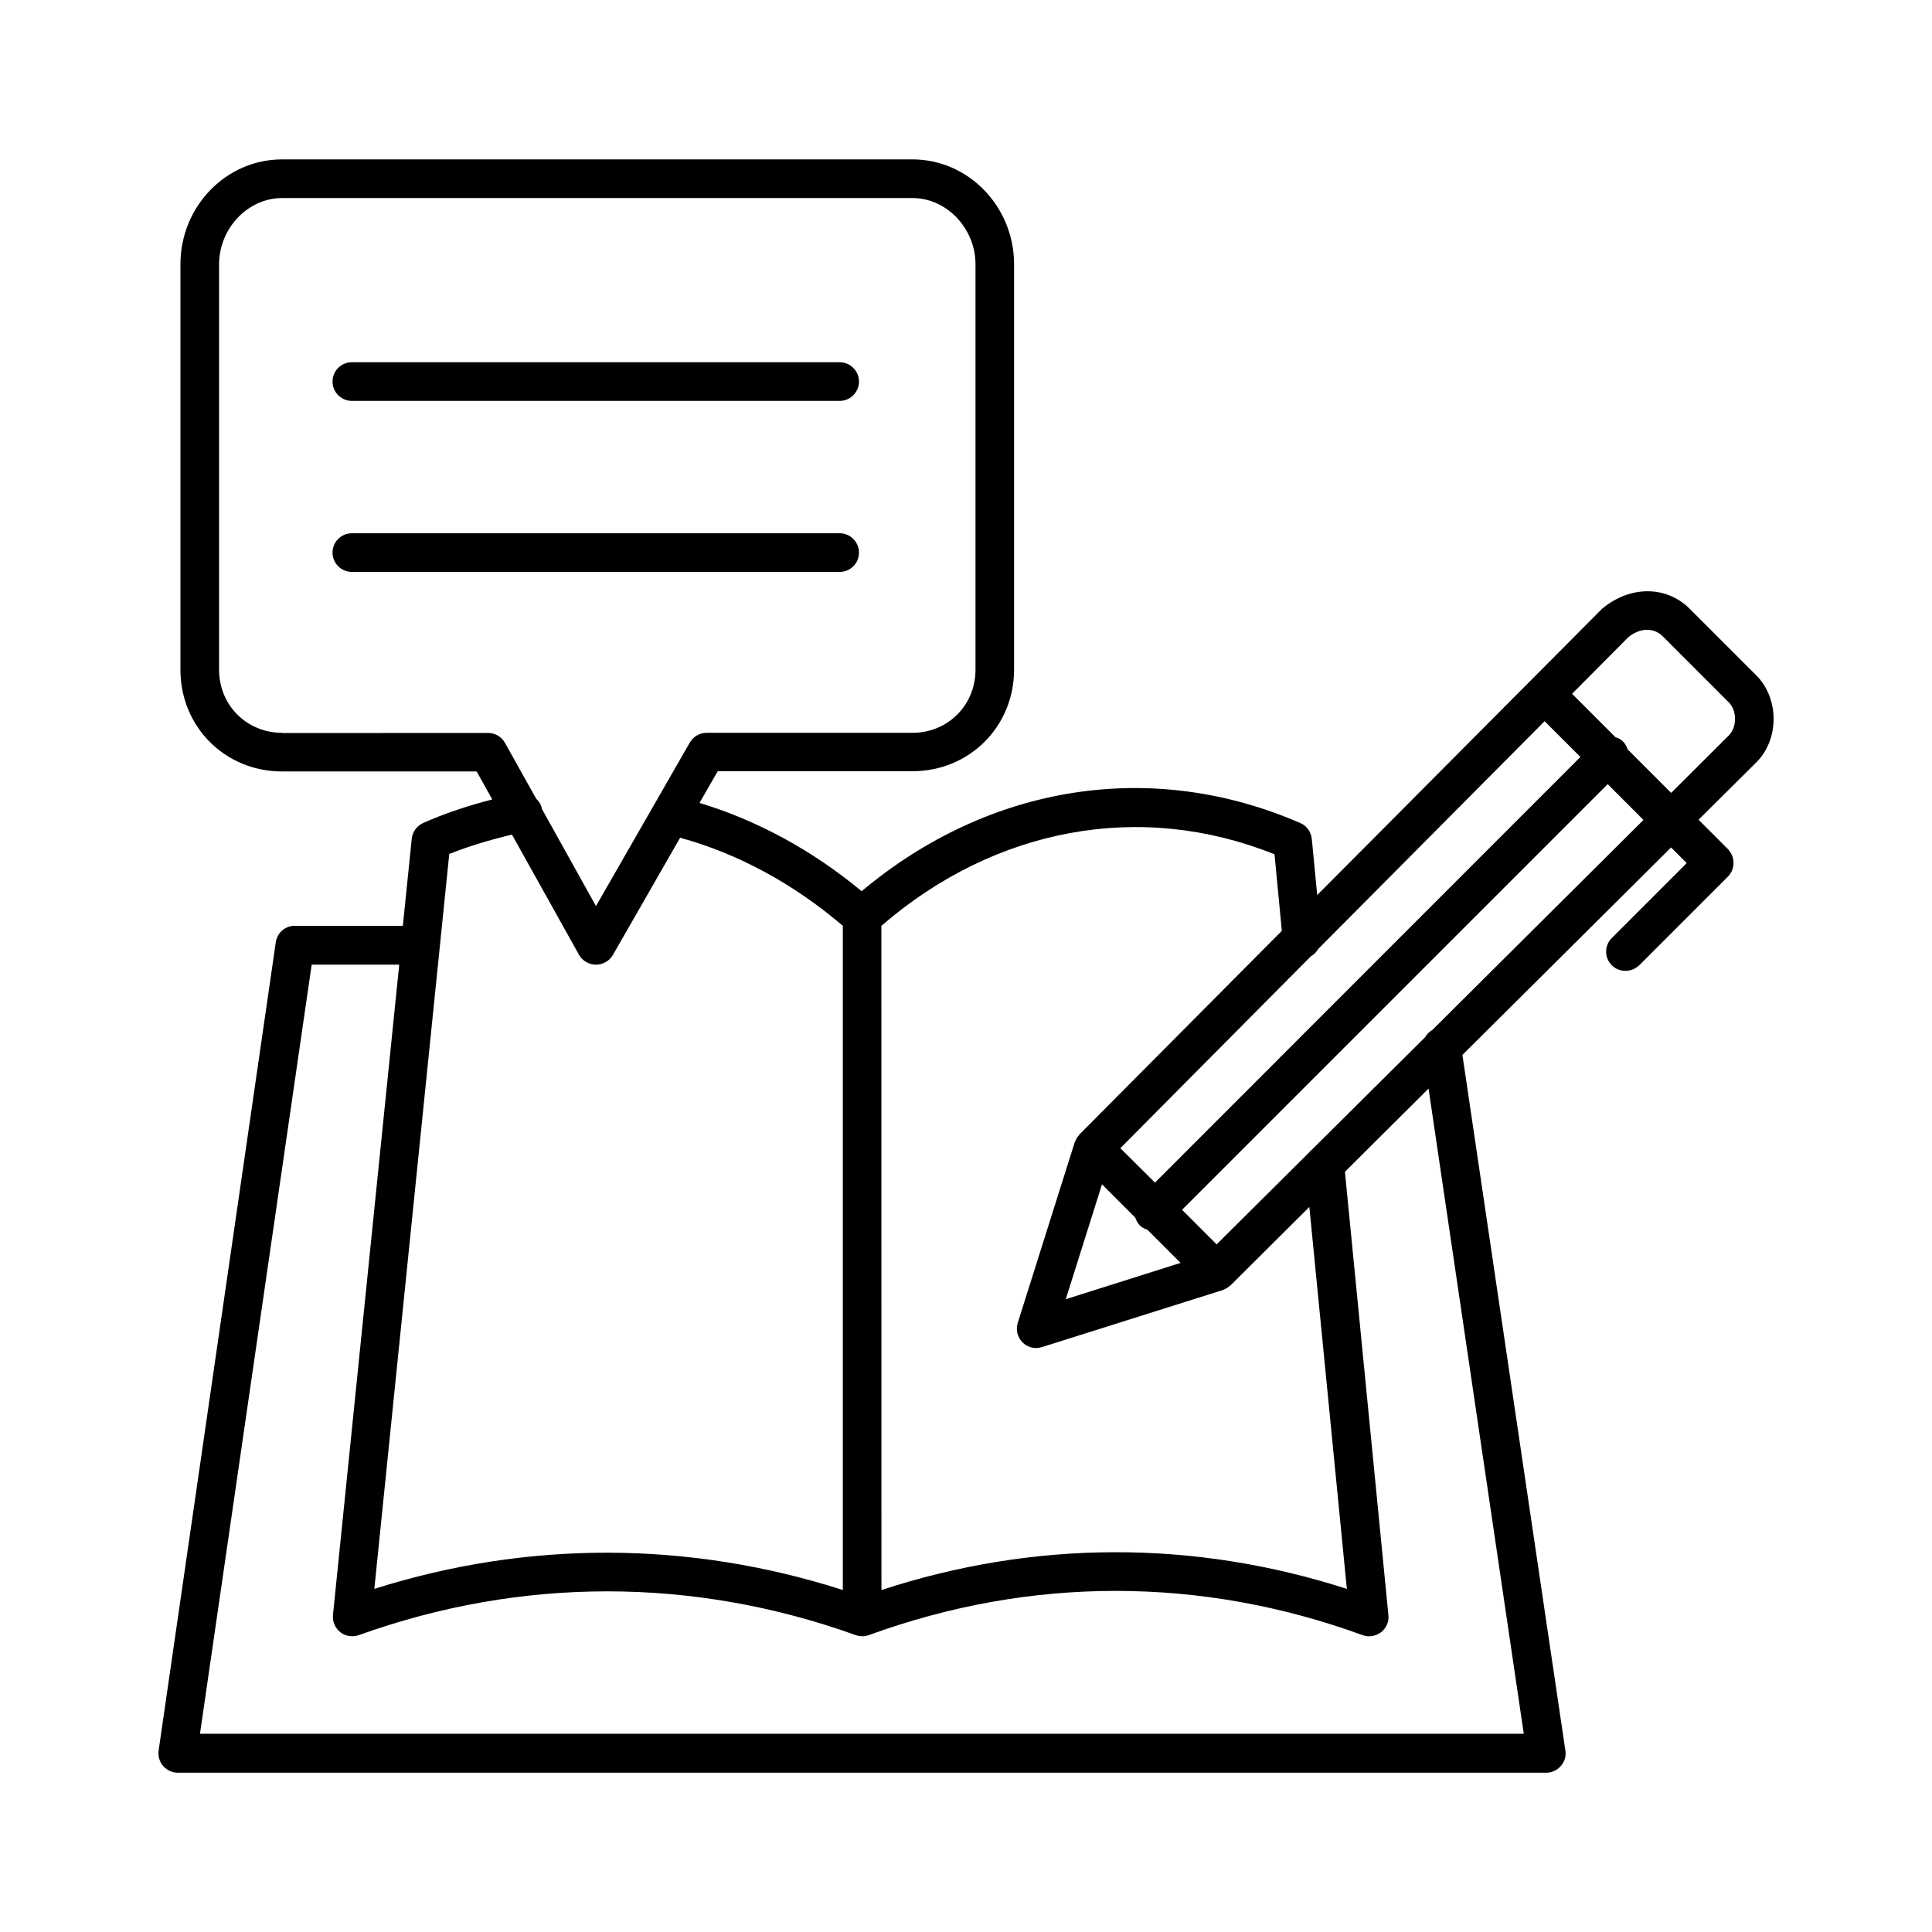 <?xml version="1.0" encoding="UTF-8"?>
<svg width="512pt" height="512pt" version="1.1" viewBox="0 0 512 512" xmlns="http://www.w3.org/2000/svg">
 <path d="m93.242 106.24h129.28c2.82 0 5.121-2.301 5.121-5.121 0-2.82-2.301-5.121-5.121-5.121h-129.28c-2.82 0-5.121 2.301-5.121 5.121 0 2.82 2.301 5.121 5.121 5.121z"/>
 <path d="m227.64 146.44c0-2.82-2.301-5.121-5.121-5.121h-129.28c-2.82 0-5.121 2.301-5.121 5.121 0 2.82 2.301 5.121 5.121 5.121h129.28c2.82 0 5.121-2.262 5.121-5.121z"/>
 <path d="m465.4 178.94-17.621-17.621c-6.141-6.102-15.719-6.242-23.199 0l-75.5 75.879-1.441-14.898c-0.199-1.84-1.34-3.481-3.078-4.199-39.219-17.039-82.379-10.301-116.22 18.078-13-10.801-27.699-18.801-42.961-23.398l4.82-8.398h51.598c15.102 0 26.941-11.82 26.941-26.941v-107.4c0-15.301-12.082-27.801-26.941-27.801h-167.04c-14.84 0-26.941 12.441-26.941 27.801v107.46c0 15.102 11.82 26.941 26.941 26.941h51.559l4.141 7.418c-6.559 1.68-12.801 3.781-18.32 6.242-1.68 0.762-2.82 2.359-3.019 4.141l-2.359 23.102h-28.621c-2.559 0-4.719 1.84-5.059 4.398l-31.039 214.14c-0.199 1.48 0.199 2.961 1.18 4.102 0.98 1.121 2.398 1.801 3.898 1.801h362.64c1.48 0 2.922-0.66 3.898-1.801 0.98-1.121 1.441-2.621 1.18-4.102l-27.281-184.32 55.301-54.98 4.141 4.141-19.859 19.859c-2 2-2 5.219 0 7.219 1.02 1.02 2.301 1.48 3.641 1.48s2.621-0.52 3.641-1.48l23.5-23.5c0.98-0.98 1.48-2.262 1.48-3.641s-0.559-2.66-1.48-3.641l-7.781-7.781 15.301-15.199c6.121-6.102 6.121-16.961-0.039-23.102zm-173.36 134.92 8.801 8.801c0.262 0.719 0.621 1.441 1.18 2.039 0.559 0.559 1.281 0.98 2.039 1.18l8.801 8.801-30.422 9.621zm4.859-9.578 50.539-50.898c0.879-0.461 1.48-1.18 1.941-1.941l59.961-60.32 9.48 9.48-112.74 112.8zm40.859-77.879 1.941 20.281-53.641 53.961c-0.059 0.059-0.059 0.102-0.102 0.16-0.359 0.398-0.66 0.82-0.879 1.34-0.059 0.102-0.102 0.262-0.16 0.359-0.059 0.102-0.102 0.16-0.102 0.199l-15.102 47.879c-0.559 1.84-0.102 3.781 1.281 5.18 0.98 0.98 2.301 1.48 3.641 1.48 0.52 0 1.02-0.102 1.539-0.262l47.879-15.102c0.102 0 0.16-0.059 0.199-0.102 0.16-0.059 0.262-0.102 0.359-0.16 0.461-0.199 0.922-0.52 1.34-0.879 0.059-0.059 0.102-0.059 0.16-0.102l20.879-20.781 9.941 101.22c-40.5-13.059-82.84-12.961-123.34 0.301l-0.02-176.02c30.199-26.121 68.801-33.18 104.18-18.961zm-263-32.199c-9.359 0-16.699-7.32-16.699-16.699v-107.46c0-9.52 7.621-17.559 16.699-17.559h167.06c9.059 0 16.699 8.039 16.699 17.559v107.46c0 9.359-7.32 16.699-16.699 16.699h-54.539c-1.84 0-3.539 0.98-4.461 2.559l-24.879 43.359-14.34-25.758v-0.102c-0.199-1.02-0.762-1.898-1.48-2.559l-8.301-14.84c-0.922-1.641-2.621-2.621-4.461-2.621l-54.602 0.02zm60.918 26.98 17.762 31.84c0.879 1.578 2.621 2.621 4.461 2.621h0.059c1.84 0 3.539-0.98 4.461-2.559l17.82-31.078c15.359 4.199 30.102 12.238 43.121 23.34v176.02c-40.762-13.059-83.359-13.199-124.16-0.301l19.859-194.76c5.039-2 10.738-3.738 16.621-5.121zm268.14 238.28h-350.82l29.602-203.82h23.199l-17.559 172.34c-0.16 1.738 0.559 3.481 1.941 4.559 0.922 0.719 2.039 1.078 3.18 1.078 0.559 0 1.18-0.102 1.738-0.301 43.059-15.461 88.621-15.461 131.68 0 1.121 0.398 2.359 0.398 3.481 0 42.801-15.621 88.02-15.621 130.82 0 1.641 0.621 3.481 0.301 4.922-0.762 1.379-1.078 2.16-2.82 1.941-4.559l-11.52-117.46 22.16-22.059zm-24.219-186.52c-0.82 0.461-1.48 1.121-1.941 1.941l-29.84 29.641c-0.359 0.301-0.719 0.621-0.98 0.98l-24.418 24.262-9.16-9.16 112.8-112.8 9.48 9.48zm78.582-78.078-15.301 15.262-11.52-11.52c-0.262-0.719-0.621-1.441-1.18-2.039-0.559-0.621-1.281-0.98-2.039-1.18l-11.52-11.52 14.898-15c3.019-2.5 6.699-2.621 9.059-0.301l17.621 17.621c2.141 2.18 2.141 6.481-0.02 8.68z"/>
</svg>
